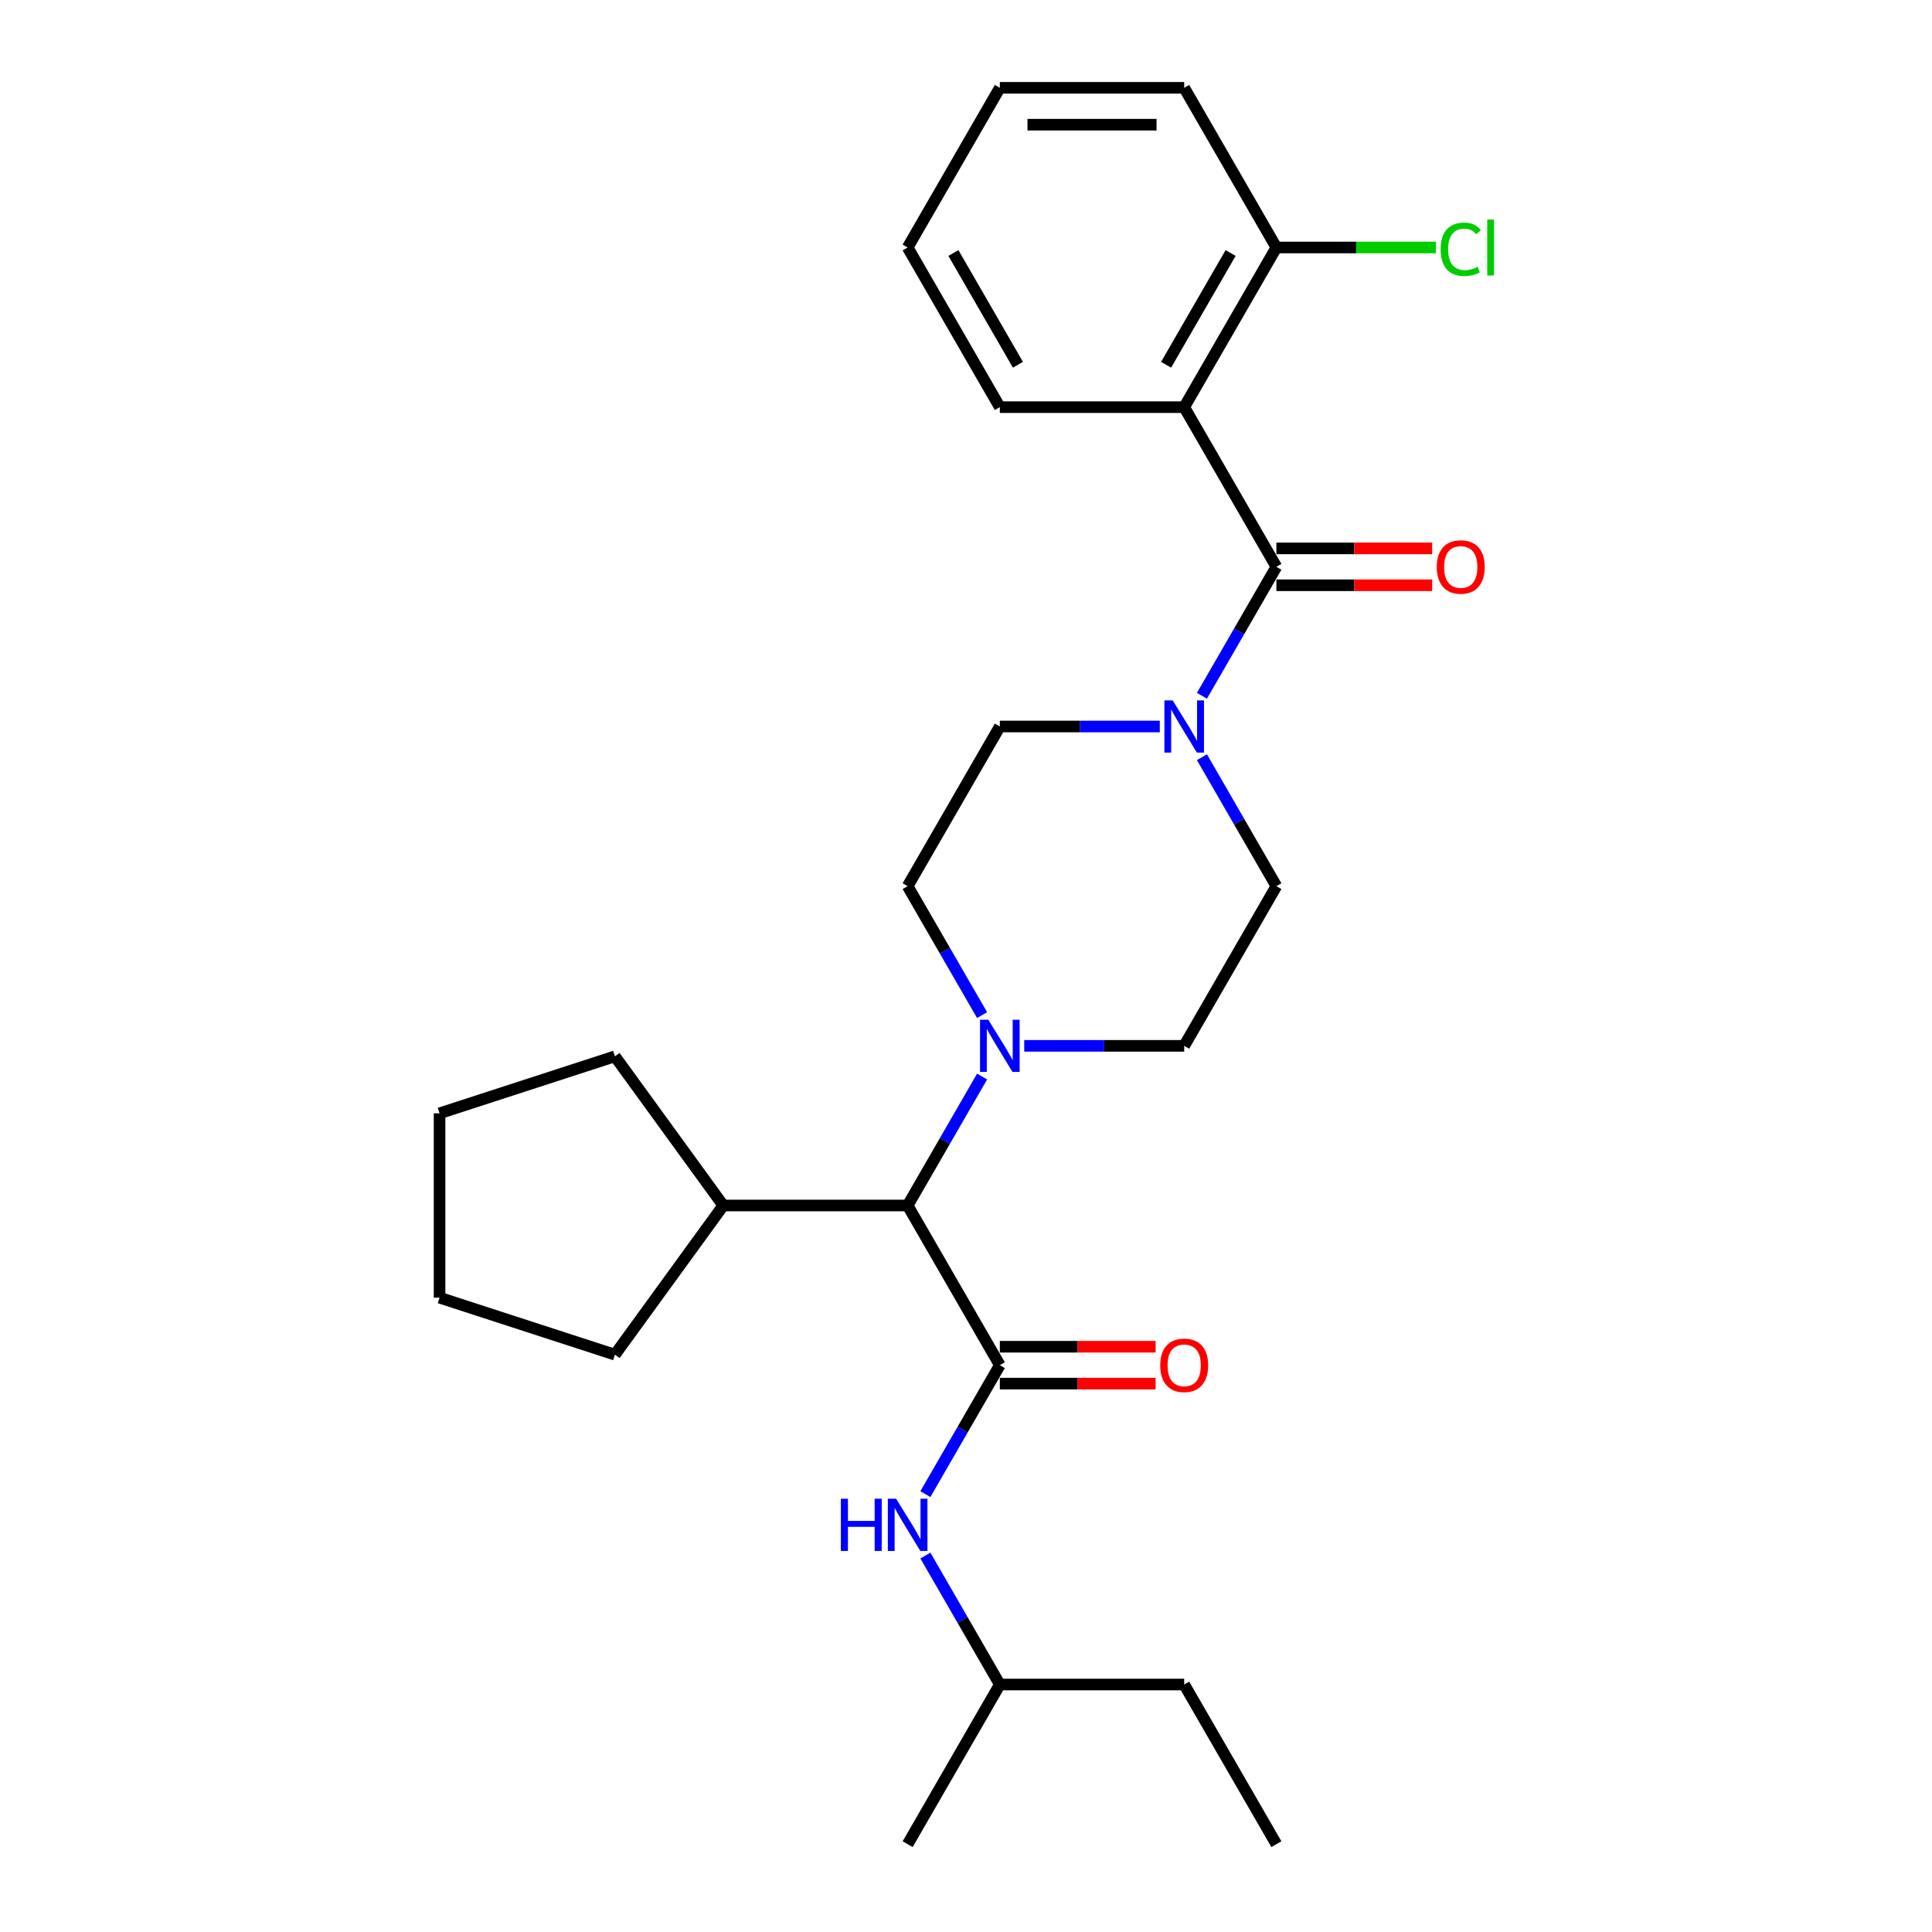 <?xml version='1.0' encoding='iso-8859-1'?>
<svg version='1.1' baseProfile='full'
              xmlns='http://www.w3.org/2000/svg'
                      xmlns:rdkit='http://www.rdkit.org/xml'
                      xmlns:xlink='http://www.w3.org/1999/xlink'
                  xml:space='preserve'
width='1000px' height='1000px' viewBox='0 0 1000 1000'>
<!-- END OF HEADER -->
<rect style='opacity:1.0;fill:#FFFFFF;stroke:none' width='1000' height='1000' x='0' y='0'> </rect>
<path class='bond-1' d='M 660.655,293.388 L 612.941,210.744' style='fill:none;fill-rule:evenodd;stroke:#000000;stroke-width:6px;stroke-linecap:butt;stroke-linejoin:miter;stroke-opacity:1' />
<path class='bond-2' d='M 660.655,293.388 L 641.388,326.761' style='fill:none;fill-rule:evenodd;stroke:#000000;stroke-width:6px;stroke-linecap:butt;stroke-linejoin:miter;stroke-opacity:1' />
<path class='bond-2' d='M 641.388,326.761 L 622.12,360.134' style='fill:none;fill-rule:evenodd;stroke:#0000FF;stroke-width:6px;stroke-linecap:butt;stroke-linejoin:miter;stroke-opacity:1' />
<path class='bond-8' d='M 660.655,302.931 L 700.975,302.931' style='fill:none;fill-rule:evenodd;stroke:#000000;stroke-width:6px;stroke-linecap:butt;stroke-linejoin:miter;stroke-opacity:1' />
<path class='bond-8' d='M 700.975,302.931 L 741.294,302.931' style='fill:none;fill-rule:evenodd;stroke:#FF0000;stroke-width:6px;stroke-linecap:butt;stroke-linejoin:miter;stroke-opacity:1' />
<path class='bond-8' d='M 660.655,283.845 L 700.975,283.845' style='fill:none;fill-rule:evenodd;stroke:#000000;stroke-width:6px;stroke-linecap:butt;stroke-linejoin:miter;stroke-opacity:1' />
<path class='bond-8' d='M 700.975,283.845 L 741.294,283.845' style='fill:none;fill-rule:evenodd;stroke:#FF0000;stroke-width:6px;stroke-linecap:butt;stroke-linejoin:miter;stroke-opacity:1' />
<path class='bond-0' d='M 517.511,706.612 L 469.796,623.967' style='fill:none;fill-rule:evenodd;stroke:#000000;stroke-width:6px;stroke-linecap:butt;stroke-linejoin:miter;stroke-opacity:1' />
<path class='bond-5' d='M 517.511,706.612 L 498.243,739.985' style='fill:none;fill-rule:evenodd;stroke:#000000;stroke-width:6px;stroke-linecap:butt;stroke-linejoin:miter;stroke-opacity:1' />
<path class='bond-5' d='M 498.243,739.985 L 478.975,773.358' style='fill:none;fill-rule:evenodd;stroke:#0000FF;stroke-width:6px;stroke-linecap:butt;stroke-linejoin:miter;stroke-opacity:1' />
<path class='bond-7' d='M 517.511,716.155 L 557.83,716.155' style='fill:none;fill-rule:evenodd;stroke:#000000;stroke-width:6px;stroke-linecap:butt;stroke-linejoin:miter;stroke-opacity:1' />
<path class='bond-7' d='M 557.83,716.155 L 598.149,716.155' style='fill:none;fill-rule:evenodd;stroke:#FF0000;stroke-width:6px;stroke-linecap:butt;stroke-linejoin:miter;stroke-opacity:1' />
<path class='bond-7' d='M 517.511,697.069 L 557.83,697.069' style='fill:none;fill-rule:evenodd;stroke:#000000;stroke-width:6px;stroke-linecap:butt;stroke-linejoin:miter;stroke-opacity:1' />
<path class='bond-7' d='M 557.83,697.069 L 598.149,697.069' style='fill:none;fill-rule:evenodd;stroke:#FF0000;stroke-width:6px;stroke-linecap:butt;stroke-linejoin:miter;stroke-opacity:1' />
<path class='bond-6' d='M 612.941,210.744 L 660.655,128.099' style='fill:none;fill-rule:evenodd;stroke:#000000;stroke-width:6px;stroke-linecap:butt;stroke-linejoin:miter;stroke-opacity:1' />
<path class='bond-6' d='M 603.569,188.804 L 636.969,130.953' style='fill:none;fill-rule:evenodd;stroke:#000000;stroke-width:6px;stroke-linecap:butt;stroke-linejoin:miter;stroke-opacity:1' />
<path class='bond-15' d='M 612.941,210.744 L 517.511,210.744' style='fill:none;fill-rule:evenodd;stroke:#000000;stroke-width:6px;stroke-linecap:butt;stroke-linejoin:miter;stroke-opacity:1' />
<path class='bond-9' d='M 600.306,376.033 L 558.908,376.033' style='fill:none;fill-rule:evenodd;stroke:#0000FF;stroke-width:6px;stroke-linecap:butt;stroke-linejoin:miter;stroke-opacity:1' />
<path class='bond-9' d='M 558.908,376.033 L 517.511,376.033' style='fill:none;fill-rule:evenodd;stroke:#000000;stroke-width:6px;stroke-linecap:butt;stroke-linejoin:miter;stroke-opacity:1' />
<path class='bond-10' d='M 622.12,391.932 L 641.388,425.305' style='fill:none;fill-rule:evenodd;stroke:#0000FF;stroke-width:6px;stroke-linecap:butt;stroke-linejoin:miter;stroke-opacity:1' />
<path class='bond-10' d='M 641.388,425.305 L 660.655,458.678' style='fill:none;fill-rule:evenodd;stroke:#000000;stroke-width:6px;stroke-linecap:butt;stroke-linejoin:miter;stroke-opacity:1' />
<path class='bond-3' d='M 508.332,525.424 L 489.064,492.051' style='fill:none;fill-rule:evenodd;stroke:#0000FF;stroke-width:6px;stroke-linecap:butt;stroke-linejoin:miter;stroke-opacity:1' />
<path class='bond-3' d='M 489.064,492.051 L 469.796,458.678' style='fill:none;fill-rule:evenodd;stroke:#000000;stroke-width:6px;stroke-linecap:butt;stroke-linejoin:miter;stroke-opacity:1' />
<path class='bond-4' d='M 508.332,557.221 L 489.064,590.594' style='fill:none;fill-rule:evenodd;stroke:#0000FF;stroke-width:6px;stroke-linecap:butt;stroke-linejoin:miter;stroke-opacity:1' />
<path class='bond-4' d='M 489.064,590.594 L 469.796,623.967' style='fill:none;fill-rule:evenodd;stroke:#000000;stroke-width:6px;stroke-linecap:butt;stroke-linejoin:miter;stroke-opacity:1' />
<path class='bond-27' d='M 530.146,541.322 L 571.543,541.322' style='fill:none;fill-rule:evenodd;stroke:#0000FF;stroke-width:6px;stroke-linecap:butt;stroke-linejoin:miter;stroke-opacity:1' />
<path class='bond-27' d='M 571.543,541.322 L 612.941,541.322' style='fill:none;fill-rule:evenodd;stroke:#000000;stroke-width:6px;stroke-linecap:butt;stroke-linejoin:miter;stroke-opacity:1' />
<path class='bond-13' d='M 469.796,623.967 L 374.366,623.967' style='fill:none;fill-rule:evenodd;stroke:#000000;stroke-width:6px;stroke-linecap:butt;stroke-linejoin:miter;stroke-opacity:1' />
<path class='bond-16' d='M 478.975,805.155 L 498.243,838.528' style='fill:none;fill-rule:evenodd;stroke:#0000FF;stroke-width:6px;stroke-linecap:butt;stroke-linejoin:miter;stroke-opacity:1' />
<path class='bond-16' d='M 498.243,838.528 L 517.511,871.901' style='fill:none;fill-rule:evenodd;stroke:#000000;stroke-width:6px;stroke-linecap:butt;stroke-linejoin:miter;stroke-opacity:1' />
<path class='bond-14' d='M 660.655,128.099 L 701.967,128.099' style='fill:none;fill-rule:evenodd;stroke:#000000;stroke-width:6px;stroke-linecap:butt;stroke-linejoin:miter;stroke-opacity:1' />
<path class='bond-14' d='M 701.967,128.099 L 743.279,128.099' style='fill:none;fill-rule:evenodd;stroke:#00CC00;stroke-width:6px;stroke-linecap:butt;stroke-linejoin:miter;stroke-opacity:1' />
<path class='bond-17' d='M 660.655,128.099 L 612.941,45.455' style='fill:none;fill-rule:evenodd;stroke:#000000;stroke-width:6px;stroke-linecap:butt;stroke-linejoin:miter;stroke-opacity:1' />
<path class='bond-12' d='M 517.511,376.033 L 469.796,458.678' style='fill:none;fill-rule:evenodd;stroke:#000000;stroke-width:6px;stroke-linecap:butt;stroke-linejoin:miter;stroke-opacity:1' />
<path class='bond-11' d='M 660.655,458.678 L 612.941,541.322' style='fill:none;fill-rule:evenodd;stroke:#000000;stroke-width:6px;stroke-linecap:butt;stroke-linejoin:miter;stroke-opacity:1' />
<path class='bond-18' d='M 374.366,623.967 L 318.274,701.171' style='fill:none;fill-rule:evenodd;stroke:#000000;stroke-width:6px;stroke-linecap:butt;stroke-linejoin:miter;stroke-opacity:1' />
<path class='bond-19' d='M 374.366,623.967 L 318.274,546.763' style='fill:none;fill-rule:evenodd;stroke:#000000;stroke-width:6px;stroke-linecap:butt;stroke-linejoin:miter;stroke-opacity:1' />
<path class='bond-22' d='M 517.511,210.744 L 469.796,128.099' style='fill:none;fill-rule:evenodd;stroke:#000000;stroke-width:6px;stroke-linecap:butt;stroke-linejoin:miter;stroke-opacity:1' />
<path class='bond-22' d='M 526.882,188.804 L 493.482,130.953' style='fill:none;fill-rule:evenodd;stroke:#000000;stroke-width:6px;stroke-linecap:butt;stroke-linejoin:miter;stroke-opacity:1' />
<path class='bond-20' d='M 517.511,871.901 L 612.941,871.901' style='fill:none;fill-rule:evenodd;stroke:#000000;stroke-width:6px;stroke-linecap:butt;stroke-linejoin:miter;stroke-opacity:1' />
<path class='bond-21' d='M 517.511,871.901 L 469.796,954.545' style='fill:none;fill-rule:evenodd;stroke:#000000;stroke-width:6px;stroke-linecap:butt;stroke-linejoin:miter;stroke-opacity:1' />
<path class='bond-28' d='M 612.941,45.455 L 517.511,45.455' style='fill:none;fill-rule:evenodd;stroke:#000000;stroke-width:6px;stroke-linecap:butt;stroke-linejoin:miter;stroke-opacity:1' />
<path class='bond-28' d='M 598.626,64.54 L 531.825,64.54' style='fill:none;fill-rule:evenodd;stroke:#000000;stroke-width:6px;stroke-linecap:butt;stroke-linejoin:miter;stroke-opacity:1' />
<path class='bond-26' d='M 318.274,701.171 L 227.515,671.682' style='fill:none;fill-rule:evenodd;stroke:#000000;stroke-width:6px;stroke-linecap:butt;stroke-linejoin:miter;stroke-opacity:1' />
<path class='bond-25' d='M 318.274,546.763 L 227.515,576.252' style='fill:none;fill-rule:evenodd;stroke:#000000;stroke-width:6px;stroke-linecap:butt;stroke-linejoin:miter;stroke-opacity:1' />
<path class='bond-23' d='M 612.941,871.901 L 660.655,954.545' style='fill:none;fill-rule:evenodd;stroke:#000000;stroke-width:6px;stroke-linecap:butt;stroke-linejoin:miter;stroke-opacity:1' />
<path class='bond-24' d='M 469.796,128.099 L 517.511,45.455' style='fill:none;fill-rule:evenodd;stroke:#000000;stroke-width:6px;stroke-linecap:butt;stroke-linejoin:miter;stroke-opacity:1' />
<path class='bond-29' d='M 227.515,576.252 L 227.515,671.682' style='fill:none;fill-rule:evenodd;stroke:#000000;stroke-width:6px;stroke-linecap:butt;stroke-linejoin:miter;stroke-opacity:1' />
<path  class='atom-3' d='M 606.967 362.52
L 615.823 376.835
Q 616.701 378.247, 618.113 380.805
Q 619.525 383.362, 619.602 383.515
L 619.602 362.52
L 623.19 362.52
L 623.19 389.546
L 619.487 389.546
L 609.982 373.895
Q 608.875 372.063, 607.692 369.964
Q 606.547 367.864, 606.203 367.215
L 606.203 389.546
L 602.691 389.546
L 602.691 362.52
L 606.967 362.52
' fill='#0000FF'/>
<path  class='atom-4' d='M 511.537 527.809
L 520.393 542.124
Q 521.271 543.536, 522.683 546.094
Q 524.095 548.651, 524.172 548.804
L 524.172 527.809
L 527.76 527.809
L 527.76 554.835
L 524.057 554.835
L 514.552 539.185
Q 513.445 537.352, 512.262 535.253
Q 511.117 533.154, 510.773 532.505
L 510.773 554.835
L 507.262 554.835
L 507.262 527.809
L 511.537 527.809
' fill='#0000FF'/>
<path  class='atom-6' d='M 435.231 775.743
L 438.896 775.743
L 438.896 787.233
L 452.714 787.233
L 452.714 775.743
L 456.378 775.743
L 456.378 802.769
L 452.714 802.769
L 452.714 790.287
L 438.896 790.287
L 438.896 802.769
L 435.231 802.769
L 435.231 775.743
' fill='#0000FF'/>
<path  class='atom-6' d='M 463.822 775.743
L 472.678 790.058
Q 473.556 791.47, 474.968 794.028
Q 476.381 796.585, 476.457 796.738
L 476.457 775.743
L 480.045 775.743
L 480.045 802.769
L 476.342 802.769
L 466.838 787.119
Q 465.731 785.286, 464.547 783.187
Q 463.402 781.087, 463.059 780.438
L 463.059 802.769
L 459.547 802.769
L 459.547 775.743
L 463.822 775.743
' fill='#0000FF'/>
<path  class='atom-8' d='M 600.535 706.688
Q 600.535 700.199, 603.741 696.572
Q 606.948 692.946, 612.941 692.946
Q 618.934 692.946, 622.14 696.572
Q 625.346 700.199, 625.346 706.688
Q 625.346 713.253, 622.102 716.994
Q 618.857 720.697, 612.941 720.697
Q 606.986 720.697, 603.741 716.994
Q 600.535 713.292, 600.535 706.688
M 612.941 717.643
Q 617.063 717.643, 619.277 714.895
Q 621.529 712.108, 621.529 706.688
Q 621.529 701.382, 619.277 698.71
Q 617.063 696, 612.941 696
Q 608.818 696, 606.566 698.672
Q 604.352 701.344, 604.352 706.688
Q 604.352 712.146, 606.566 714.895
Q 608.818 717.643, 612.941 717.643
' fill='#FF0000'/>
<path  class='atom-9' d='M 743.679 293.465
Q 743.679 286.976, 746.886 283.349
Q 750.092 279.723, 756.085 279.723
Q 762.078 279.723, 765.285 283.349
Q 768.491 286.976, 768.491 293.465
Q 768.491 300.03, 765.247 303.771
Q 762.002 307.474, 756.085 307.474
Q 750.13 307.474, 746.886 303.771
Q 743.679 300.069, 743.679 293.465
M 756.085 304.42
Q 760.208 304.42, 762.422 301.672
Q 764.674 298.885, 764.674 293.465
Q 764.674 288.159, 762.422 285.487
Q 760.208 282.777, 756.085 282.777
Q 751.963 282.777, 749.711 285.449
Q 747.497 288.121, 747.497 293.465
Q 747.497 298.923, 749.711 301.672
Q 751.963 304.42, 756.085 304.42
' fill='#FF0000'/>
<path  class='atom-15' d='M 745.664 129.034
Q 745.664 122.316, 748.794 118.804
Q 751.963 115.254, 757.956 115.254
Q 763.529 115.254, 766.506 119.186
L 763.987 121.247
Q 761.811 118.384, 757.956 118.384
Q 753.871 118.384, 751.696 121.133
Q 749.558 123.843, 749.558 129.034
Q 749.558 134.378, 751.772 137.127
Q 754.024 139.875, 758.376 139.875
Q 761.353 139.875, 764.827 138.081
L 765.895 140.944
Q 764.483 141.86, 762.345 142.395
Q 760.208 142.929, 757.841 142.929
Q 751.963 142.929, 748.794 139.341
Q 745.664 135.753, 745.664 129.034
' fill='#00CC00'/>
<path  class='atom-15' d='M 769.789 113.613
L 773.301 113.613
L 773.301 142.585
L 769.789 142.585
L 769.789 113.613
' fill='#00CC00'/>
</svg>
